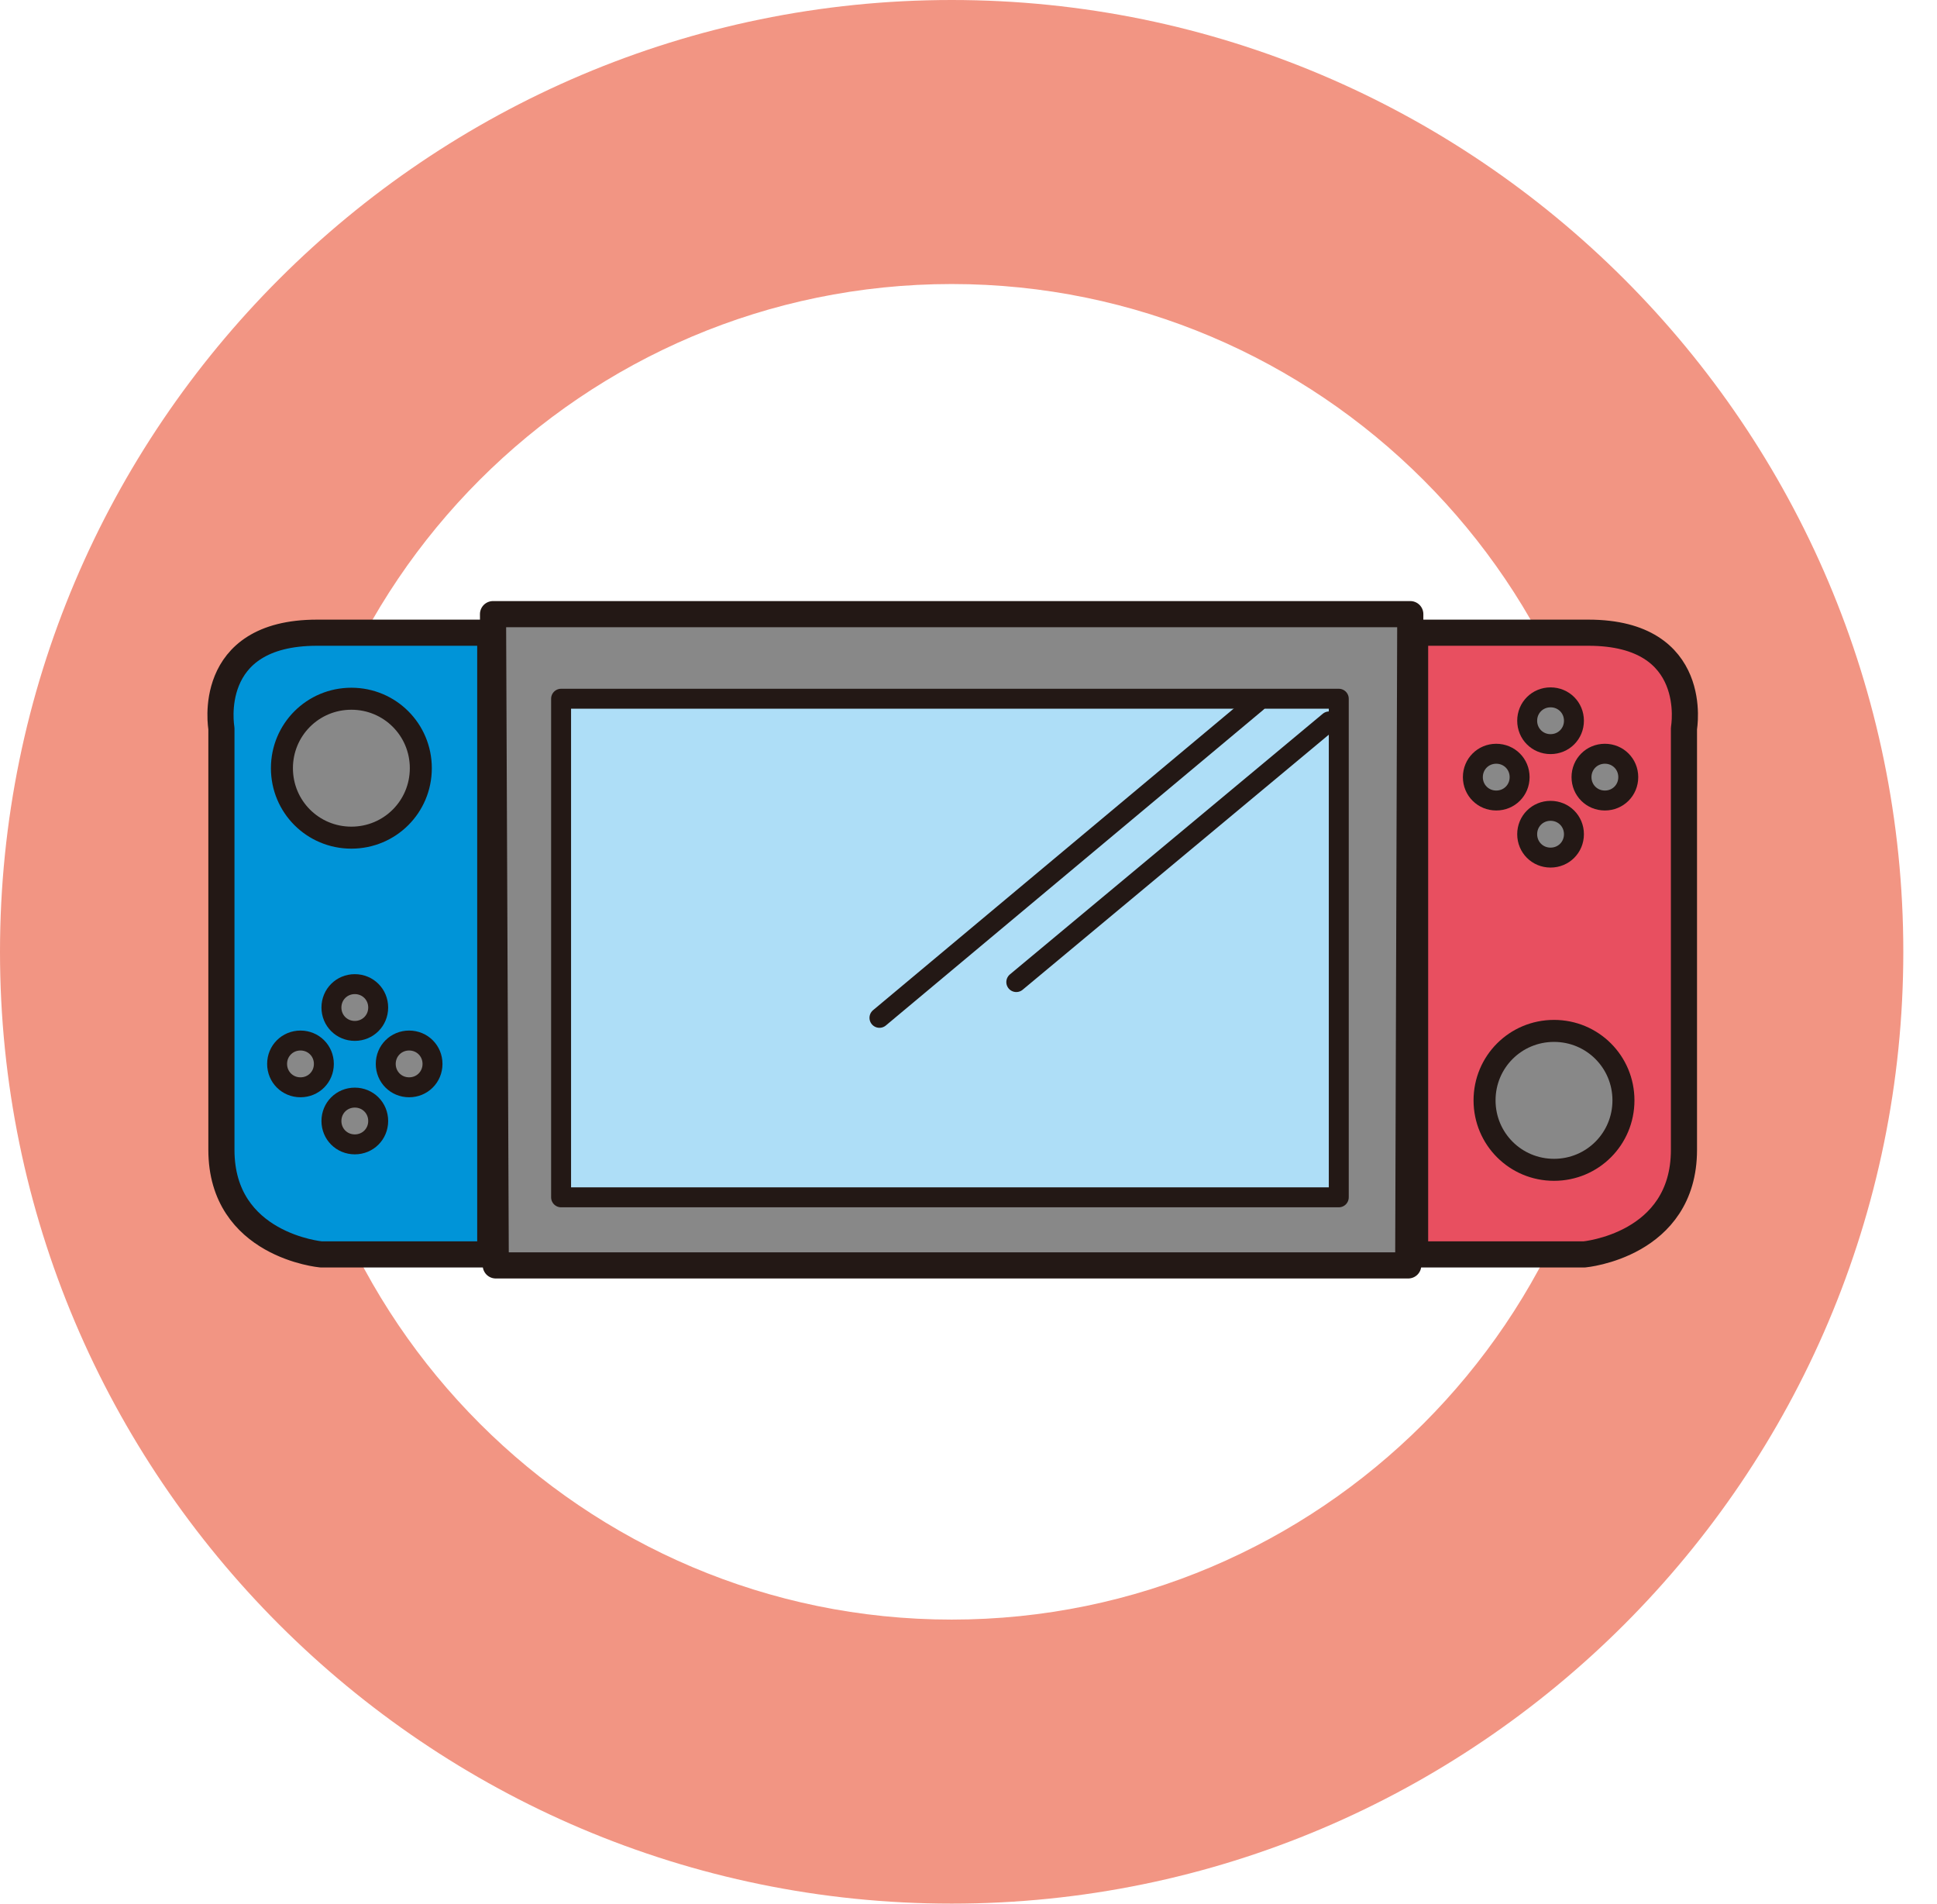 <?xml version="1.0" encoding="UTF-8"?>
<svg id="_レイヤー_1" data-name="レイヤー 1" xmlns="http://www.w3.org/2000/svg" viewBox="0 0 28.17 27.68">
  <defs>
    <style>
      .cls-1 {
        fill: #aedef7;
      }

      .cls-2 {
        fill: #e84f60;
      }

      .cls-3 {
        stroke-width: .29px;
      }

      .cls-3, .cls-4, .cls-5, .cls-6, .cls-7 {
        fill: none;
        stroke: #231815;
        stroke-linecap: round;
        stroke-linejoin: round;
      }

      .cls-4 {
        stroke-width: .32px;
      }

      .cls-5 {
        stroke-width: .29px;
      }

      .cls-6 {
        stroke-width: .38px;
      }

      .cls-7 {
        stroke-width: .29px;
      }

      .cls-8 {
        fill: #f29583;
      }

      .cls-9 {
        fill: #888;
      }

      .cls-10 {
        fill: #0094d8;
      }
    </style>
  </defs>
  <path class="cls-8" d="M13.84,27.68C6.21,27.68,0,21.47,0,13.84S6.21,0,13.84,0s13.84,6.21,13.84,13.84-6.21,13.84-13.84,13.84M13.84,4.13c-5.36,0-9.71,4.36-9.71,9.71s4.36,9.71,9.71,9.71,9.71-4.36,9.71-9.71-4.36-9.71-9.71-9.71"/>
  <g>
    <path class="cls-10" d="M7.13,9.21v9.03h-2.46s-1.45-.13-1.45-1.52v-6.13s-.25-1.39,1.39-1.39h2.53Z"/>
    <path class="cls-6" d="M7.13,9.21v9.03h-2.46s-1.45-.13-1.45-1.52v-6.13s-.25-1.39,1.39-1.39h2.53Z"/>
    <path class="cls-9" d="M6.12,11.17c0,.56-.45,1.01-1.01,1.01s-1.01-.45-1.01-1.01.45-1.01,1.01-1.01,1.01.45,1.01,1.01"/>
    <path class="cls-4" d="M6.12,11.17c0,.56-.45,1.01-1.01,1.01s-1.01-.45-1.01-1.01.45-1.01,1.01-1.01,1.01.45,1.01,1.01Z"/>
    <path class="cls-9" d="M4.37,15.13c.19,0,.34.15.34.34s-.15.34-.34.34-.34-.15-.34-.34.15-.34.34-.34"/>
    <path class="cls-7" d="M4.37,15.13c.19,0,.34.15.34.34s-.15.34-.34.34-.34-.15-.34-.34.15-.34.34-.34Z"/>
    <path class="cls-9" d="M5.95,15.13c.19,0,.34.15.34.34s-.15.34-.34.34-.34-.15-.34-.34.15-.34.34-.34"/>
    <path class="cls-7" d="M5.95,15.13c.19,0,.34.15.34.34s-.15.34-.34.34-.34-.15-.34-.34.15-.34.34-.34Z"/>
    <path class="cls-9" d="M4.82,16.3c0-.19.15-.34.34-.34s.34.15.34.34-.15.34-.34.34-.34-.15-.34-.34"/>
    <path class="cls-7" d="M4.82,16.3c0-.19.15-.34.34-.34s.34.15.34.34-.15.34-.34.34-.34-.15-.34-.34Z"/>
    <path class="cls-9" d="M4.82,14.65c0-.19.15-.34.34-.34s.34.15.34.34-.15.34-.34.34-.34-.15-.34-.34"/>
    <path class="cls-7" d="M4.82,14.65c0-.19.15-.34.34-.34s.34.15.34.34-.15.34-.34.34-.34-.15-.34-.34Z"/>
    <path class="cls-2" d="M20.58,9.21v9.03h2.46s1.45-.13,1.45-1.52v-6.13s.25-1.39-1.39-1.39h-2.53Z"/>
    <path class="cls-6" d="M20.58,9.21v9.03h2.46s1.45-.13,1.45-1.52v-6.13s.25-1.39-1.39-1.39h-2.53Z"/>
    <path class="cls-9" d="M21.59,16c0,.56.45,1.01,1.01,1.01s1.01-.45,1.01-1.01-.45-1.01-1.01-1.01-1.01.45-1.01,1.01"/>
    <path class="cls-4" d="M21.59,16c0,.56.45,1.01,1.01,1.01s1.01-.45,1.01-1.01-.45-1.01-1.01-1.01-1.01.45-1.01,1.01Z"/>
    <path class="cls-9" d="M23.34,10.96c-.19,0-.34.15-.34.34s.15.34.34.34.34-.15.34-.34-.15-.34-.34-.34"/>
    <path class="cls-7" d="M23.34,10.96c-.19,0-.34.15-.34.34s.15.34.34.34.34-.15.34-.34-.15-.34-.34-.34Z"/>
    <path class="cls-9" d="M21.76,10.96c-.19,0-.34.15-.34.34s.15.34.34.34.34-.15.34-.34-.15-.34-.34-.34"/>
    <path class="cls-7" d="M21.76,10.96c-.19,0-.34.15-.34.34s.15.34.34.34.34-.15.34-.34-.15-.34-.34-.34Z"/>
    <path class="cls-9" d="M22.89,12.13c0-.19-.15-.34-.34-.34s-.34.15-.34.34.15.34.34.34.34-.15.34-.34"/>
    <path class="cls-7" d="M22.89,12.13c0-.19-.15-.34-.34-.34s-.34.15-.34.34.15.34.34.34.34-.15.34-.34Z"/>
    <path class="cls-9" d="M22.89,10.48c0-.19-.15-.34-.34-.34s-.34.15-.34.34.15.34.34.34.34-.15.34-.34"/>
    <path class="cls-7" d="M22.89,10.48c0-.19-.15-.34-.34-.34s-.34.15-.34.34.15.34.34.34.34-.15.34-.34Z"/>
    <polygon class="cls-9" points="20.48 18.4 7.21 18.4 7.17 8.93 20.51 8.93 20.48 18.4"/>
    <polygon class="cls-6" points="20.48 18.4 7.21 18.4 7.17 8.93 20.51 8.93 20.48 18.4"/>
    <rect class="cls-1" x="8.16" y="10.16" width="11.31" height="7.25"/>
    <rect class="cls-5" x="8.16" y="10.16" width="11.31" height="7.25"/>
    <line class="cls-3" x1="18.28" y1="10.21" x2="12.79" y2="14.8"/>
    <line class="cls-3" x1="19.33" y1="10.49" x2="14.78" y2="14.28"/>
  </g>
</svg>